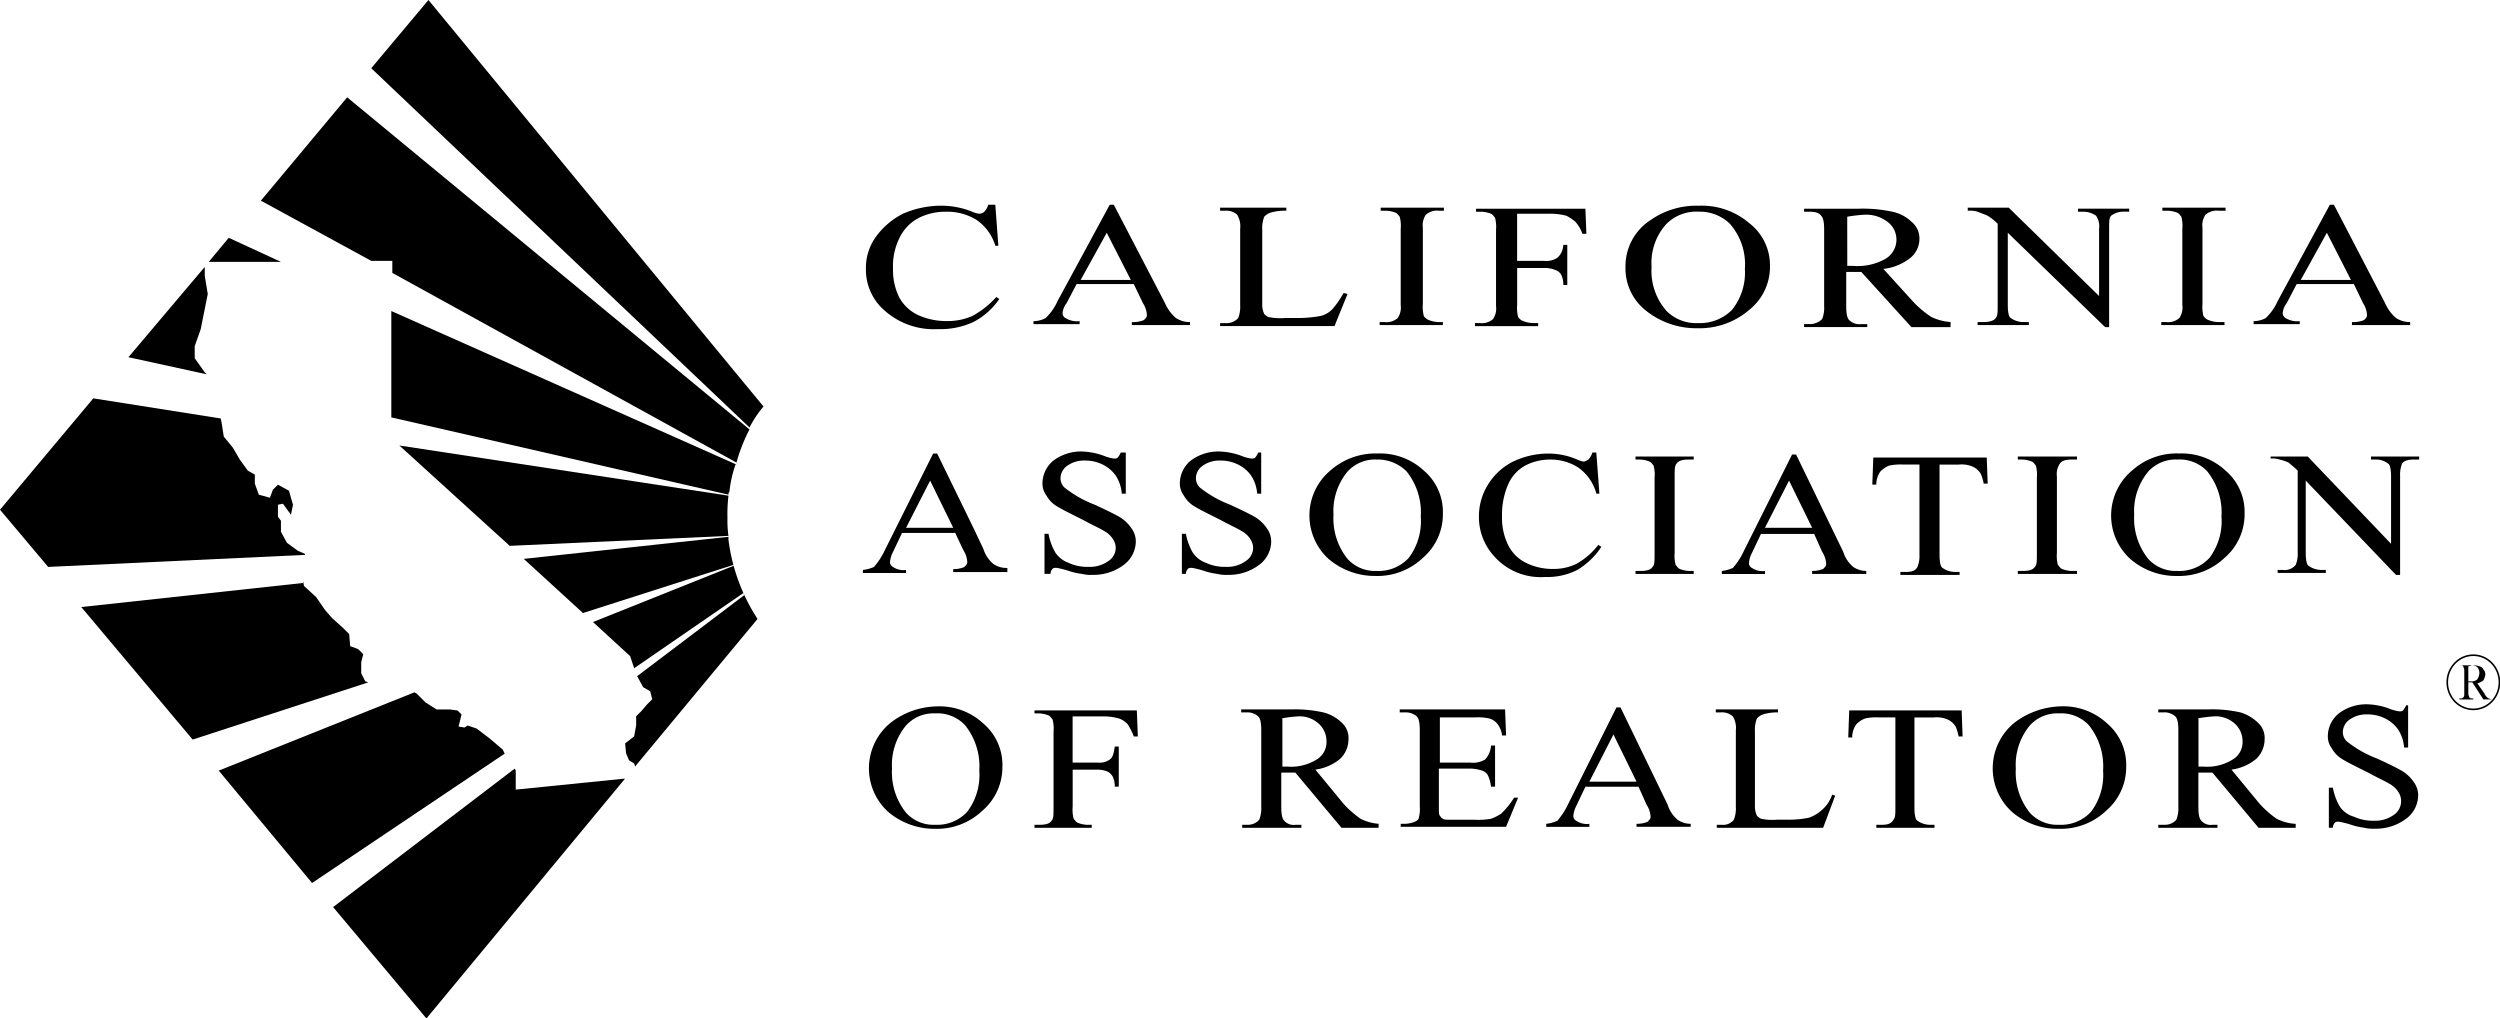 <svg id="Group_15715" xmlns="http://www.w3.org/2000/svg" xmlns:xlink="http://www.w3.org/1999/xlink" width="175.449" height="71.474" viewBox="0 0 175.449 71.474">
  <defs>
    <clipPath id="clip-path">
      <rect id="Rectangle_9132" width="175.449" height="71.473" fill="none"></rect>
    </clipPath>
  </defs>
  <path id="Path_23174" d="M22.208,23.7,20.8,25.39h5.07Z" transform="translate(-6.153 -7.011)"></path>
  <path id="Path_23175" d="M18.152,33.994l-.7-.986v-.845l.423-1.2.211-1.056.282-1.408-.211-1.268V26.6L12.8,32.938l5.493,1.2Z" transform="translate(-3.787 -7.869)"></path>
  <path id="Path_23176" d="M41.728,73.014l-.915-.775-.915-.7-.634-.211-.211.141-.423-.07.211-.845-.282-.282L38,70.2h-.915l-.775-.493-.634-.634L35.531,69,21.8,74.493l6.549,7.887L41.869,73.3Z" transform="translate(-6.449 -20.412)"></path>
  <path id="Path_23177" d="M28.028,64.942l-.282-.563V63.6l.141-.563-.352-.352-.563-.211-.07-.845-.423-.423-.775-.7-.493-.563-.634-.915-.845-.775-.07-.352v.141L8.1,59.731l7.816,9.3,12.323-4.014Z" transform="translate(-2.396 -17.129)"></path>
  <path id="Path_23178" d="M33.2,86.318l6.549,7.816L53.691,77.3l-7.675.775V76.741l-.07-.142Z" transform="translate(-9.822 -22.66)"></path>
  <path id="Path_23179" d="M0,47.516,3.38,51.53l18.027-.845v-.07l-.493-.211-.775-.564-.423-.774v-.775l-.211-.282v-.844l.352-.07.563.774.141-.7-.282-.986-.775-.423-.352.351-.211.563-.775-.211-.282-.775v-.634l-.493-.282L16.83,44l-.493-.845-.634-.775-.141-.915-.07-.352L6.549,39.7Z" transform="translate(0 -11.744)"></path>
  <g id="Group_15714">
    <g id="Group_15713" clip-path="url(#clip-path)">
      <path id="Path_23180" d="M62.9,47.921h0L39.8,44.4l7.746,7.042,15.351-.7a7.653,7.653,0,0,1-.07-1.268,10.9,10.9,0,0,1,.07-1.549" transform="translate(-11.774 -13.135)"></path>
      <path id="Path_23181" d="M39,31v7.464l23.66,5.422a.259.259,0,0,1,.07-.211,8.3,8.3,0,0,1,.423-1.9h.07Z" transform="translate(-11.537 -9.171)"></path>
      <path id="Path_23182" d="M64.463,28.448C55.8,17.956,41.014,0,41.014,0L37,4.788,63.547,30a7.718,7.718,0,0,1,.986-1.479Z" transform="translate(-10.946)"></path>
      <path id="Path_23183" d="M32.056,9.7,26,16.953l7.746,4.225h1.479v.845L59.378,35.332a11.412,11.412,0,0,1,.915-2.324Z" transform="translate(-7.692 -2.87)"></path>
      <path id="Path_23184" d="M66.565,53.711V53.5L52.2,55.049l4.155,3.8,10.563-3.38v.07l-9.858,3.943,2.605,2.394.282.845,7.675-5.281c0,.07,0,.07.07.141l-7.535,5.7.423.775.493.282.141.563-.352.352-.423.493-.352.352v.634l-.141.775-.634.493.07.7.211.493.352.211.07.211,8.591-10.351a13.21,13.21,0,0,1-2.042-5.563" transform="translate(-15.442 -15.827)"></path>
      <path id="Path_23185" d="M72.6,53.741v0Z" transform="translate(-21.477 -15.856)"></path>
      <path id="Path_23186" d="M73.1,56.3" transform="translate(-21.625 -16.655)"></path>
      <path id="Path_23187" d="M58.2,61.1l.634.563Z" transform="translate(-17.217 -18.075)"></path>
      <path id="Path_23188" d="M74.1,59.1h0c0,.07,0,.07.07.141-.07-.07-.07-.07-.07-.141" transform="translate(-21.921 -17.484)"></path>
      <path id="Path_23189" d="M63.5,67.37v0Z" transform="translate(-18.785 -19.909)"></path>
      <path id="Path_23190" d="M96.068,53.228a1.568,1.568,0,0,1-.915-.282,2.241,2.241,0,0,1-.7-1.056l-.632-1.334v0L91.211,45.2h-.282l-3.38,6.76a5,5,0,0,1-.775,1.2,2.728,2.728,0,0,1-.775.211v.211h3.028v-.211a1.321,1.321,0,0,1-.915-.211.387.387,0,0,1-.211-.352,1.866,1.866,0,0,1,.211-.7l.634-1.338h3.732l.563,1.2a1.679,1.679,0,0,1,.282.845c0,.141-.07.211-.211.352a1.884,1.884,0,0,1-.775.141v.211h3.8v-.282Zm-7.04-2.817,1.69-3.31,1.62,3.31Z" transform="translate(-25.441 -13.371)"></path>
      <path id="Path_23191" d="M109.745,45.141v2.817h-.282a2.673,2.673,0,0,0-.423-1.268,2.452,2.452,0,0,0-.915-.775,2.762,2.762,0,0,0-1.268-.282,2.014,2.014,0,0,0-1.2.352,1.089,1.089,0,0,0-.493.845.9.9,0,0,0,.282.7,7.924,7.924,0,0,0,2.113,1.2c.915.423,1.479.7,1.831.915a2.7,2.7,0,0,1,.775.775,1.549,1.549,0,0,1,.282.915,2.071,2.071,0,0,1-.845,1.62,3.518,3.518,0,0,1-2.183.7,2.64,2.64,0,0,1-.775-.07,4.627,4.627,0,0,1-.915-.211,6.33,6.33,0,0,0-.845-.211c-.141,0-.211,0-.282.07a.538.538,0,0,0-.141.352h-.422V50.774h.282a4.112,4.112,0,0,0,.493,1.338,1.889,1.889,0,0,0,.915.7,3.153,3.153,0,0,0,1.408.282,2.235,2.235,0,0,0,1.408-.423,1.108,1.108,0,0,0,.493-.915,1.136,1.136,0,0,0-.211-.634,1.663,1.663,0,0,0-.634-.563c-.211-.141-.7-.352-1.479-.775-.845-.423-1.408-.7-1.76-.915a2.037,2.037,0,0,1-.775-.775,1.415,1.415,0,0,1-.282-.915,2.076,2.076,0,0,1,.775-1.549A3.213,3.213,0,0,1,106.717,45a4.806,4.806,0,0,1,1.62.352,3.168,3.168,0,0,0,.563.141c.141,0,.211,0,.282-.07a1.539,1.539,0,0,0,.211-.352h.352Z" transform="translate(-30.737 -13.312)"></path>
      <path id="Path_23192" d="M123.3,45.141v2.817h-.282a2.673,2.673,0,0,0-.423-1.268,2.452,2.452,0,0,0-.915-.775,2.762,2.762,0,0,0-1.268-.282,2.014,2.014,0,0,0-1.2.352,1.089,1.089,0,0,0-.493.845.9.9,0,0,0,.282.7,7.924,7.924,0,0,0,2.113,1.2c.915.423,1.479.7,1.831.915a2.7,2.7,0,0,1,.775.775,1.549,1.549,0,0,1,.282.915,2.071,2.071,0,0,1-.845,1.62,3.518,3.518,0,0,1-2.183.7,2.64,2.64,0,0,1-.775-.07,4.627,4.627,0,0,1-.915-.211,6.33,6.33,0,0,0-.845-.211c-.141,0-.211,0-.282.07a.538.538,0,0,0-.141.352h-.282V50.774h.282a4.112,4.112,0,0,0,.493,1.338,1.889,1.889,0,0,0,.915.7,3.153,3.153,0,0,0,1.408.282,2.235,2.235,0,0,0,1.408-.423,1.108,1.108,0,0,0,.493-.915,1.136,1.136,0,0,0-.211-.634,1.662,1.662,0,0,0-.634-.563c-.211-.141-.7-.352-1.479-.775-.845-.423-1.408-.7-1.76-.915a2.037,2.037,0,0,1-.775-.775,1.415,1.415,0,0,1-.282-.915,2.076,2.076,0,0,1,.775-1.549A3.213,3.213,0,0,1,120.417,45a4.806,4.806,0,0,1,1.62.352,3.169,3.169,0,0,0,.563.141c.141,0,.211,0,.282-.07a1.54,1.54,0,0,0,.211-.352h.211Z" transform="translate(-34.79 -13.312)"></path>
      <path id="Path_23193" d="M137.33,46.468a4.61,4.61,0,0,1,.986,3.169,4.282,4.282,0,0,1-.845,2.887,2.873,2.873,0,0,1-2.253.915,2.6,2.6,0,0,1-2.042-.845,4.538,4.538,0,0,1-.986-3.1,4.345,4.345,0,0,1,.986-3.028,2.6,2.6,0,0,1,2.042-.845,2.866,2.866,0,0,1,2.113.845m-5.281-.141a4.129,4.129,0,0,0-.211,6.267,5.026,5.026,0,0,0,3.31,1.2,4.628,4.628,0,0,0,3.31-1.268,4.019,4.019,0,0,0,1.408-3.1,3.812,3.812,0,0,0-1.338-3.028,4.517,4.517,0,0,0-3.239-1.2,4.785,4.785,0,0,0-3.239,1.127" transform="translate(-38.606 -13.371)"></path>
      <path id="Path_23194" d="M155.639,45.17l.211,2.817h-.211a3.3,3.3,0,0,0-1.268-1.831,3.6,3.6,0,0,0-1.972-.563,3.818,3.818,0,0,0-1.76.423,2.806,2.806,0,0,0-1.2,1.338,5.363,5.363,0,0,0-.423,2.253,4.287,4.287,0,0,0,.423,1.972,2.763,2.763,0,0,0,1.268,1.268,4.192,4.192,0,0,0,1.9.423,3.672,3.672,0,0,0,1.62-.352,5.081,5.081,0,0,0,1.549-1.338l.211.141a5.249,5.249,0,0,1-1.69,1.62,4.623,4.623,0,0,1-2.253.493,4.361,4.361,0,0,1-3.662-1.549,4.046,4.046,0,0,1-.986-2.676,4.189,4.189,0,0,1,.634-2.253,4.362,4.362,0,0,1,1.76-1.62,5.756,5.756,0,0,1,2.465-.563,5.051,5.051,0,0,1,2.042.423,2.77,2.77,0,0,0,.423.141c.141,0,.211-.07.352-.141a1.135,1.135,0,0,0,.282-.493h.282Z" transform="translate(-43.605 -13.342)"></path>
      <path id="Path_23195" d="M167.084,53.528v.211H163v-.211h.352c.423,0,.7-.07.845-.282.141-.141.141-.423.141-.915V46.979a2.43,2.43,0,0,0-.07-.845c-.07-.07-.141-.211-.282-.282a2.056,2.056,0,0,0-.634-.141H163V45.5h4.084v.211h-.352c-.423,0-.7.07-.845.282-.141.141-.141.423-.141.915V52.26a2.429,2.429,0,0,0,.07.845c.07.07.141.211.282.282a2.056,2.056,0,0,0,.634.141Z" transform="translate(-48.22 -13.46)"></path>
      <path id="Path_23196" d="M174.628,50.44l1.69-3.31,1.62,3.31Zm4.014,1.69a1.679,1.679,0,0,1,.282.845c0,.141-.07.211-.211.352a1.885,1.885,0,0,1-.775.141v.211h3.8v-.211a1.568,1.568,0,0,1-.915-.282,2.241,2.241,0,0,1-.7-1.056l-3.31-6.83h-.282l-3.38,6.76a5,5,0,0,1-.775,1.2,2.728,2.728,0,0,1-.775.211v.211h3.028v-.211a1.321,1.321,0,0,1-.915-.211.387.387,0,0,1-.211-.352,1.866,1.866,0,0,1,.211-.7l.634-1.338h3.732Z" transform="translate(-50.764 -13.401)"></path>
      <path id="Path_23197" d="M194.628,45.5l.07,1.9h-.282a2.854,2.854,0,0,0-.211-.7,1.253,1.253,0,0,0-.563-.493,1.946,1.946,0,0,0-.986-.141h-1.338V52.4c0,.493.07.845.211.915a1.51,1.51,0,0,0,.845.282h.352v.211h-4.155V53.6h.352c.423,0,.7-.07.845-.352a2.023,2.023,0,0,0,.141-.845V46.063h-1.127a3.742,3.742,0,0,0-.986.07,1.663,1.663,0,0,0-.634.423,1.568,1.568,0,0,0-.282.915H186.6l.07-1.9h7.957Z" transform="translate(-55.202 -13.46)"></path>
      <path id="Path_23198" d="M205.255,53.528v.211H201.1v-.211h.352c.422,0,.7-.07.845-.282.141-.141.141-.423.141-.915V46.979a2.43,2.43,0,0,0-.07-.845c-.07-.07-.141-.211-.282-.282a2.056,2.056,0,0,0-.634-.141H201.1V45.5h4.155v.211H204.9c-.423,0-.7.07-.845.282a1.321,1.321,0,0,0-.211.915V52.26a2.43,2.43,0,0,0,.07.845c.07.07.141.211.282.282a2.056,2.056,0,0,0,.634.141Z" transform="translate(-59.491 -13.46)"></path>
      <path id="Path_23199" d="M217.16,46.468a4.61,4.61,0,0,1,.986,3.169,4.282,4.282,0,0,1-.845,2.887,2.873,2.873,0,0,1-2.253.915,2.6,2.6,0,0,1-2.042-.845,4.539,4.539,0,0,1-.986-3.1,4.345,4.345,0,0,1,.986-3.028,2.6,2.6,0,0,1,2.042-.845,2.657,2.657,0,0,1,2.113.845m-5.211-.141a4.129,4.129,0,0,0-.211,6.267,4.894,4.894,0,0,0,3.31,1.2,4.628,4.628,0,0,0,3.31-1.268,4.019,4.019,0,0,0,1.408-3.1,3.812,3.812,0,0,0-1.338-3.028,4.517,4.517,0,0,0-3.239-1.2,4.663,4.663,0,0,0-3.239,1.127" transform="translate(-62.243 -13.371)"></path>
      <path id="Path_23200" d="M226.3,45.5h2.605l5.845,6.126V46.908c0-.493-.07-.845-.211-.915a1.336,1.336,0,0,0-.845-.282h-.352V45.5h3.38v.211h-.352c-.423,0-.7.07-.845.282a2.023,2.023,0,0,0-.141.845v6.971H235.1l-6.338-6.619v5.07c0,.493.07.845.211.915a1.51,1.51,0,0,0,.845.282h.352v.211h-3.38v-.211h.352a1.006,1.006,0,0,0,.915-.352,2.022,2.022,0,0,0,.141-.845V46.486c-.282-.282-.493-.423-.634-.563a3.275,3.275,0,0,0-.634-.211,1.563,1.563,0,0,0-.634-.07Z" transform="translate(-66.946 -13.46)"></path>
      <path id="Path_23201" d="M93.36,71.738a4.61,4.61,0,0,1,.986,3.169,4.283,4.283,0,0,1-.845,2.887,2.873,2.873,0,0,1-2.253.915,2.6,2.6,0,0,1-2.042-.845,4.539,4.539,0,0,1-.986-3.1,4.345,4.345,0,0,1,.986-3.028,2.6,2.6,0,0,1,2.042-.845,2.657,2.657,0,0,1,2.113.845m-5.211-.211a4.129,4.129,0,0,0-.211,6.267,5.026,5.026,0,0,0,3.31,1.2,4.628,4.628,0,0,0,3.31-1.268,4.019,4.019,0,0,0,1.408-3.1A3.812,3.812,0,0,0,94.628,71.6a4.517,4.517,0,0,0-3.239-1.2,5.446,5.446,0,0,0-3.239,1.127" transform="translate(-25.619 -20.826)"></path>
      <path id="Path_23202" d="M105.776,71.223v3.239h1.76a1.223,1.223,0,0,0,.845-.211c.211-.141.282-.423.352-.915h.282v2.817h-.282a1.515,1.515,0,0,0-.141-.7.848.848,0,0,0-.352-.352,1.767,1.767,0,0,0-.7-.141h-1.76V77.56a2.43,2.43,0,0,0,.07.845c.07.07.141.211.282.282a2.056,2.056,0,0,0,.634.141h.352v.211H103.1v-.211h.352c.423,0,.7-.07.845-.282.141-.141.141-.423.141-.915V72.279a2.43,2.43,0,0,0-.07-.845c-.07-.07-.141-.211-.282-.282a2.056,2.056,0,0,0-.634-.141H103.1V70.8h7.183l.07,1.831h-.282a4.689,4.689,0,0,0-.423-.845,1.432,1.432,0,0,0-.634-.423,3.99,3.99,0,0,0-1.127-.141h-2.113" transform="translate(-30.5 -20.945)"></path>
      <path id="Path_23203" d="M126.517,71.334a9.643,9.643,0,0,1,1.127-.141,1.984,1.984,0,0,1,1.479.493,1.649,1.649,0,0,1,.563,1.268,1.413,1.413,0,0,1-.7,1.268,3.372,3.372,0,0,1-2.042.493h-.352v-3.38Zm6.83,7.394a3.349,3.349,0,0,1-1.268-.352,7.086,7.086,0,0,1-1.2-1.056l-1.972-2.394a3.415,3.415,0,0,0,1.76-.775,1.924,1.924,0,0,0,.563-1.338,1.451,1.451,0,0,0-.493-1.2,2.816,2.816,0,0,0-1.268-.7,8.975,8.975,0,0,0-2.253-.211H123.7v.211h.352a1.122,1.122,0,0,1,.845.282c.141.141.211.423.211.986V77.53a2.176,2.176,0,0,1-.141.915,1.055,1.055,0,0,1-.845.352h-.352v.211h4.155V78.8H127.5a.877.877,0,0,1-.775-.282c-.141-.141-.211-.423-.211-.986V75.136h.986l3.239,3.873h2.605Z" transform="translate(-36.594 -20.915)"></path>
      <path id="Path_23204" d="M142.317,71.193v3.239h2.113a1.671,1.671,0,0,0,1.056-.211,1.61,1.61,0,0,0,.423-.986h.282v2.887h-.282a2.728,2.728,0,0,0-.211-.775.721.721,0,0,0-.423-.352,2.759,2.759,0,0,0-.915-.141h-2.113V77.53c0,.352,0,.563.07.634s.07.141.211.211c.07.07.282.07.563.07h1.62a5.371,5.371,0,0,0,1.2-.07,3.29,3.29,0,0,0,.7-.352,5.632,5.632,0,0,0,.915-1.127h.282l-.845,2.042H139.57v-.211h.352a2.056,2.056,0,0,0,.634-.141c.141-.07.282-.141.282-.282a2.189,2.189,0,0,0,.07-.775V72.179c0-.563-.07-.845-.211-.986a1.19,1.19,0,0,0-.845-.282H139.5V70.7h7.394l.07,1.831h-.282a1.588,1.588,0,0,0-.352-.845,1.111,1.111,0,0,0-.563-.352,3.466,3.466,0,0,0-.986-.07h-2.465Z" transform="translate(-41.268 -20.915)"></path>
      <path id="Path_23205" d="M157.128,75.711l1.69-3.31,1.62,3.31Zm4.014,1.62a1.679,1.679,0,0,1,.282.845c0,.141-.07.211-.211.352a1.885,1.885,0,0,1-.775.141v.211h3.8v-.211a1.568,1.568,0,0,1-.915-.282,2.241,2.241,0,0,1-.7-1.056l-3.31-6.83h-.282l-3.38,6.76a5,5,0,0,1-.775,1.2,2.728,2.728,0,0,1-.775.211v.211h3.028v-.211a1.321,1.321,0,0,1-.915-.211.387.387,0,0,1-.211-.352,1.866,1.866,0,0,1,.211-.7l.634-1.338h3.732Z" transform="translate(-45.587 -20.856)"></path>
      <path id="Path_23206" d="M179.168,76.685l.211.07-.845,2.253H171.07V78.8h.352a.96.96,0,0,0,.845-.352,2.176,2.176,0,0,0,.141-.915V72.179a1.558,1.558,0,0,0-.211-.986,1.122,1.122,0,0,0-.845-.282H171V70.7h4.366v.211a3.431,3.431,0,0,0-1.056.141,1.083,1.083,0,0,0-.422.282,2.175,2.175,0,0,0-.141.915V77.46a1.515,1.515,0,0,0,.141.7.972.972,0,0,0,.282.211,3.787,3.787,0,0,0,1.127.07h.7a7.167,7.167,0,0,0,1.549-.141,2.638,2.638,0,0,0,.845-.493,2.424,2.424,0,0,0,.775-1.127" transform="translate(-50.587 -20.915)"></path>
      <path id="Path_23207" d="M192.157,70.7l.07,1.9h-.282a2.854,2.854,0,0,0-.211-.7,1.253,1.253,0,0,0-.563-.493,1.946,1.946,0,0,0-.986-.141h-1.338V77.6c0,.493.07.845.211.915a1.51,1.51,0,0,0,.845.282h.352v.211h-4.084V78.8h.352c.423,0,.7-.07.845-.352.141-.141.141-.423.141-.845V71.263h-1.127a3.742,3.742,0,0,0-.986.07,1.663,1.663,0,0,0-.634.422,1.568,1.568,0,0,0-.282.915H184.2l.07-1.9h7.887Z" transform="translate(-54.492 -20.915)"></path>
      <path id="Path_23208" d="M205.36,71.738a4.61,4.61,0,0,1,.986,3.169,4.282,4.282,0,0,1-.845,2.887,2.873,2.873,0,0,1-2.253.915,2.6,2.6,0,0,1-2.042-.845,4.539,4.539,0,0,1-.986-3.1,4.345,4.345,0,0,1,.986-3.028,2.6,2.6,0,0,1,2.042-.845,2.657,2.657,0,0,1,2.113.845m-5.211-.211a4.129,4.129,0,0,0-.211,6.267,4.894,4.894,0,0,0,3.31,1.2,4.628,4.628,0,0,0,3.31-1.268,4.019,4.019,0,0,0,1.408-3.1,3.813,3.813,0,0,0-1.338-3.028,4.517,4.517,0,0,0-3.239-1.2,5.619,5.619,0,0,0-3.239,1.127" transform="translate(-58.752 -20.826)"></path>
      <path id="Path_23209" d="M217.846,71.334a9.644,9.644,0,0,1,1.127-.141,1.984,1.984,0,0,1,1.479.493,1.649,1.649,0,0,1,.563,1.268,1.413,1.413,0,0,1-.7,1.268,3.372,3.372,0,0,1-2.042.493h-.352v-3.38Zm6.83,7.394a3.349,3.349,0,0,1-1.268-.352,7.086,7.086,0,0,1-1.2-1.056l-1.972-2.394A3.415,3.415,0,0,0,222,74.15a1.924,1.924,0,0,0,.563-1.338,1.451,1.451,0,0,0-.493-1.2,2.991,2.991,0,0,0-1.2-.7,8.975,8.975,0,0,0-2.253-.211H215.1v.211h.352a1.122,1.122,0,0,1,.845.282c.141.141.211.423.211.986V77.53a2.176,2.176,0,0,1-.141.915,1.055,1.055,0,0,1-.845.352H215.1v.211h4.155V78.8H218.9a.877.877,0,0,1-.775-.282c-.141-.141-.211-.423-.211-.986V75.136h.986l3.239,3.873h2.605v-.282Z" transform="translate(-63.633 -20.915)"></path>
      <path id="Path_23210" d="M237.633,70.411v2.817h-.282a2.673,2.673,0,0,0-.423-1.268,2.452,2.452,0,0,0-.915-.775,2.762,2.762,0,0,0-1.268-.282,2.014,2.014,0,0,0-1.2.352,1.089,1.089,0,0,0-.493.845.9.9,0,0,0,.282.7A7.924,7.924,0,0,0,235.45,74c.915.423,1.479.7,1.831.915a2.7,2.7,0,0,1,.775.775,1.549,1.549,0,0,1,.282.915,2.071,2.071,0,0,1-.845,1.62,3.518,3.518,0,0,1-2.183.7,2.64,2.64,0,0,1-.775-.07,4.627,4.627,0,0,1-.915-.211,6.329,6.329,0,0,0-.845-.211c-.141,0-.211,0-.282.07a.538.538,0,0,0-.141.352h-.282V76.045h.282a4.111,4.111,0,0,0,.493,1.338,1.8,1.8,0,0,0,.986.7,3.153,3.153,0,0,0,1.408.282,2.235,2.235,0,0,0,1.408-.423,1.162,1.162,0,0,0,.282-1.62,1.662,1.662,0,0,0-.634-.563c-.211-.141-.7-.352-1.479-.775-.845-.423-1.408-.7-1.76-.915a2.037,2.037,0,0,1-.775-.775,1.415,1.415,0,0,1-.282-.915,2.076,2.076,0,0,1,.775-1.549,3.213,3.213,0,0,1,2.042-.634,4.806,4.806,0,0,1,1.62.352,3.167,3.167,0,0,0,.563.141c.141,0,.211,0,.282-.07a1.539,1.539,0,0,0,.211-.352h.141Z" transform="translate(-68.632 -20.767)"></path>
      <path id="Path_23211" d="M247.424,68.694c-.141,0-.211-.07-.282-.07a.762.762,0,0,1-.282-.352l-.493-.7a1.146,1.146,0,0,0,.422-.211,1,1,0,0,0,.141-.423.538.538,0,0,0-.141-.352.377.377,0,0,0-.282-.211,1.211,1.211,0,0,0-.563-.07h-.775a.259.259,0,0,1,.211.07c0,.07.07.141.07.282v1.62c0,.141,0,.211-.07.282a.259.259,0,0,1-.211.07h-.07v.07h.986v-.07h-.07a.259.259,0,0,1-.211-.07c0-.07-.07-.141-.07-.282V67.5h.282l.775,1.2Zm-1.69-2.324c.141,0,.211-.07.282-.07a.538.538,0,0,1,.352.141.6.6,0,0,1,.141.422,1,1,0,0,1-.141.423.594.594,0,0,1-.493.141h-.141Z" transform="translate(-72.508 -19.613)"></path>
      <ellipse id="Ellipse_57" cx="1.831" cy="1.901" rx="1.831" ry="1.901" transform="translate(171.747 45.982)" fill="none" stroke="#000" stroke-width="0.114"></ellipse>
      <path id="Path_23212" d="M95.384,20.47l.211,2.817h-.211a3.386,3.386,0,0,0-1.338-1.831,3.923,3.923,0,0,0-2.113-.563,4.193,4.193,0,0,0-1.9.423,3.066,3.066,0,0,0-1.338,1.338,4.446,4.446,0,0,0-.493,2.253,4.287,4.287,0,0,0,.423,1.972,2.918,2.918,0,0,0,1.338,1.268A4.816,4.816,0,0,0,92,28.568a4.348,4.348,0,0,0,1.76-.352,6.292,6.292,0,0,0,1.69-1.338l.211.141a5.007,5.007,0,0,1-1.831,1.62,5.509,5.509,0,0,1-2.465.493,5.2,5.2,0,0,1-4.014-1.549A3.78,3.78,0,0,1,86.3,24.907a3.721,3.721,0,0,1,.7-2.253,5.31,5.31,0,0,1,1.9-1.62,6.74,6.74,0,0,1,2.676-.563,5.738,5.738,0,0,1,2.183.423,1.791,1.791,0,0,0,.493.141.538.538,0,0,0,.352-.141,1.135,1.135,0,0,0,.282-.493h.493Z" transform="translate(-25.53 -6.035)"></path>
      <path id="Path_23213" d="M106.31,25.681l1.831-3.31,1.69,3.31Zm4.366,1.62a1.679,1.679,0,0,1,.282.845c0,.141-.07.211-.211.352a2.022,2.022,0,0,1-.845.141v.211h4.084v-.211a1.822,1.822,0,0,1-.986-.282,2.86,2.86,0,0,1-.775-1.056l-3.591-6.9h-.282l-3.662,6.76a3.733,3.733,0,0,1-.845,1.2,1.789,1.789,0,0,1-.845.211v.211h3.239v-.211a1.559,1.559,0,0,1-.986-.211.387.387,0,0,1-.211-.352,1.305,1.305,0,0,1,.282-.7l.7-1.338h4.014Z" transform="translate(-30.47 -6.035)"></path>
      <path id="Path_23214" d="M130.261,26.685l.282.07-.915,2.253H121.6V28.8h.352a1.111,1.111,0,0,0,.915-.352,2.176,2.176,0,0,0,.141-.915V22.179a1.559,1.559,0,0,0-.211-.986,1.122,1.122,0,0,0-.845-.282H121.6V20.7h4.648v.211a3.617,3.617,0,0,0-1.127.141,1.083,1.083,0,0,0-.423.282,2.176,2.176,0,0,0-.141.915V27.46a1.515,1.515,0,0,0,.141.7.972.972,0,0,0,.282.211,4.1,4.1,0,0,0,1.2.07h.775a8.822,8.822,0,0,0,1.69-.141,1.69,1.69,0,0,0,.845-.493,6.019,6.019,0,0,0,.775-1.127" transform="translate(-35.973 -6.124)"></path>
      <path id="Path_23215" d="M141.936,28.728v.211H137.5v-.211h.352a1.2,1.2,0,0,0,.915-.282,1.321,1.321,0,0,0,.211-.915V22.179a2.43,2.43,0,0,0-.07-.845c-.07-.07-.141-.211-.282-.282a2.083,2.083,0,0,0-.7-.141h-.352V20.7h4.436v.211h-.352a1.2,1.2,0,0,0-.915.282,1.321,1.321,0,0,0-.211.915V27.46a2.43,2.43,0,0,0,.07.845.762.762,0,0,0,.352.282,2.083,2.083,0,0,0,.7.141Z" transform="translate(-40.677 -6.124)"></path>
      <path id="Path_23216" d="M149.958,21.223v3.239h1.9a1.452,1.452,0,0,0,.915-.211,1.24,1.24,0,0,0,.423-.915h.282v2.817H153.2a1.515,1.515,0,0,0-.141-.7.721.721,0,0,0-.423-.352,1.884,1.884,0,0,0-.775-.141h-1.9V27.56a2.43,2.43,0,0,0,.07.845.762.762,0,0,0,.352.282,2.083,2.083,0,0,0,.7.141h.352v.211H147v-.211h.352a1.2,1.2,0,0,0,.915-.282,1.321,1.321,0,0,0,.211-.915V22.279a2.43,2.43,0,0,0-.07-.845c-.07-.07-.141-.211-.282-.282a2.083,2.083,0,0,0-.7-.141h-.352V20.8h7.675l.07,1.76h-.282a2.435,2.435,0,0,0-.493-.845,3.307,3.307,0,0,0-.634-.423,4.6,4.6,0,0,0-1.2-.141h-2.253Z" transform="translate(-43.487 -6.153)"></path>
      <path id="Path_23217" d="M169.323,21.768a4.3,4.3,0,0,1,1.056,3.169,4.16,4.16,0,0,1-.915,2.887,3.184,3.184,0,0,1-2.394.915,2.917,2.917,0,0,1-2.183-.845,4.237,4.237,0,0,1-1.056-3.1,4.061,4.061,0,0,1,1.056-3.028,2.973,2.973,0,0,1,2.253-.845,3.029,3.029,0,0,1,2.183.845m-5.633-.211A3.856,3.856,0,0,0,162,24.8a3.772,3.772,0,0,0,1.479,3.1,5.658,5.658,0,0,0,3.591,1.2,5.33,5.33,0,0,0,3.591-1.268,3.867,3.867,0,0,0,1.479-3.1,3.734,3.734,0,0,0-1.479-3.028,5.1,5.1,0,0,0-3.521-1.2,5.587,5.587,0,0,0-3.45,1.056" transform="translate(-47.924 -6.065)"></path>
      <path id="Path_23218" d="M182.828,21.363a10.514,10.514,0,0,1,1.2-.141,2.469,2.469,0,0,1,1.62.493,1.562,1.562,0,0,1-.141,2.605,3.966,3.966,0,0,1-2.253.493h-.423Zm7.323,7.394a3.746,3.746,0,0,1-1.408-.352,7.09,7.09,0,0,1-1.268-1.056l-2.113-2.324a3.686,3.686,0,0,0,1.9-.775,1.734,1.734,0,0,0,.634-1.338,1.5,1.5,0,0,0-.563-1.2,2.719,2.719,0,0,0-1.338-.7A9.886,9.886,0,0,0,183.6,20.8h-3.8v.211h.352c.423,0,.7.07.845.282.141.141.211.423.211.986V27.63a2.176,2.176,0,0,1-.141.915,1.217,1.217,0,0,1-.915.352H179.8v.211h4.436V28.9h-.423a1.028,1.028,0,0,1-.845-.282c-.141-.141-.211-.423-.211-.986V25.236h1.056l3.521,3.873h2.746v-.352Z" transform="translate(-53.19 -6.153)"></path>
      <path id="Path_23219" d="M196.17,20.7h2.817l6.338,6.2V22.179a1.321,1.321,0,0,0-.211-.915,1.568,1.568,0,0,0-.915-.282h-.352V20.77h3.591v.211h-.352a1.4,1.4,0,0,0-.915.282c-.141.141-.141.423-.141.845V29.08h-.282l-6.83-6.619v5.07c0,.493.07.845.211.915a1.568,1.568,0,0,0,.915.282h.352v.211H196.8v-.211h.352c.423,0,.775-.07.915-.282.141-.141.141-.423.141-.915v-5.7a3.4,3.4,0,0,0-.7-.563c-.141-.07-.352-.141-.7-.282a1.767,1.767,0,0,0-.7-.07V20.7Z" transform="translate(-58.012 -6.124)"></path>
      <path id="Path_23220" d="M219.836,28.728v.211H215.4v-.211h.352a1.2,1.2,0,0,0,.915-.282,1.321,1.321,0,0,0,.211-.915V22.179a2.43,2.43,0,0,0-.07-.845c-.07-.07-.141-.211-.282-.282a2.083,2.083,0,0,0-.7-.141h-.352V20.7h4.436v.211h-.493a1.2,1.2,0,0,0-.915.282,1.321,1.321,0,0,0-.211.915V27.46a2.43,2.43,0,0,0,.07.845.762.762,0,0,0,.352.282,2.083,2.083,0,0,0,.7.141Z" transform="translate(-63.722 -6.124)"></path>
      <path id="Path_23221" d="M227.91,25.681l1.831-3.31,1.69,3.31Zm4.366,1.62a1.679,1.679,0,0,1,.282.845c0,.141-.07.211-.211.352a2.022,2.022,0,0,1-.845.141v.211h4.084v-.211a1.822,1.822,0,0,1-.986-.282,2.86,2.86,0,0,1-.775-1.056l-3.591-6.9h-.282l-3.662,6.76a3.733,3.733,0,0,1-.845,1.2,1.789,1.789,0,0,1-.845.211v.211h3.239v-.211a1.558,1.558,0,0,1-.986-.211.387.387,0,0,1-.211-.352,1.305,1.305,0,0,1,.282-.7l.7-1.338h4.014Z" transform="translate(-66.443 -6.035)"></path>
    </g>
  </g>
</svg>
